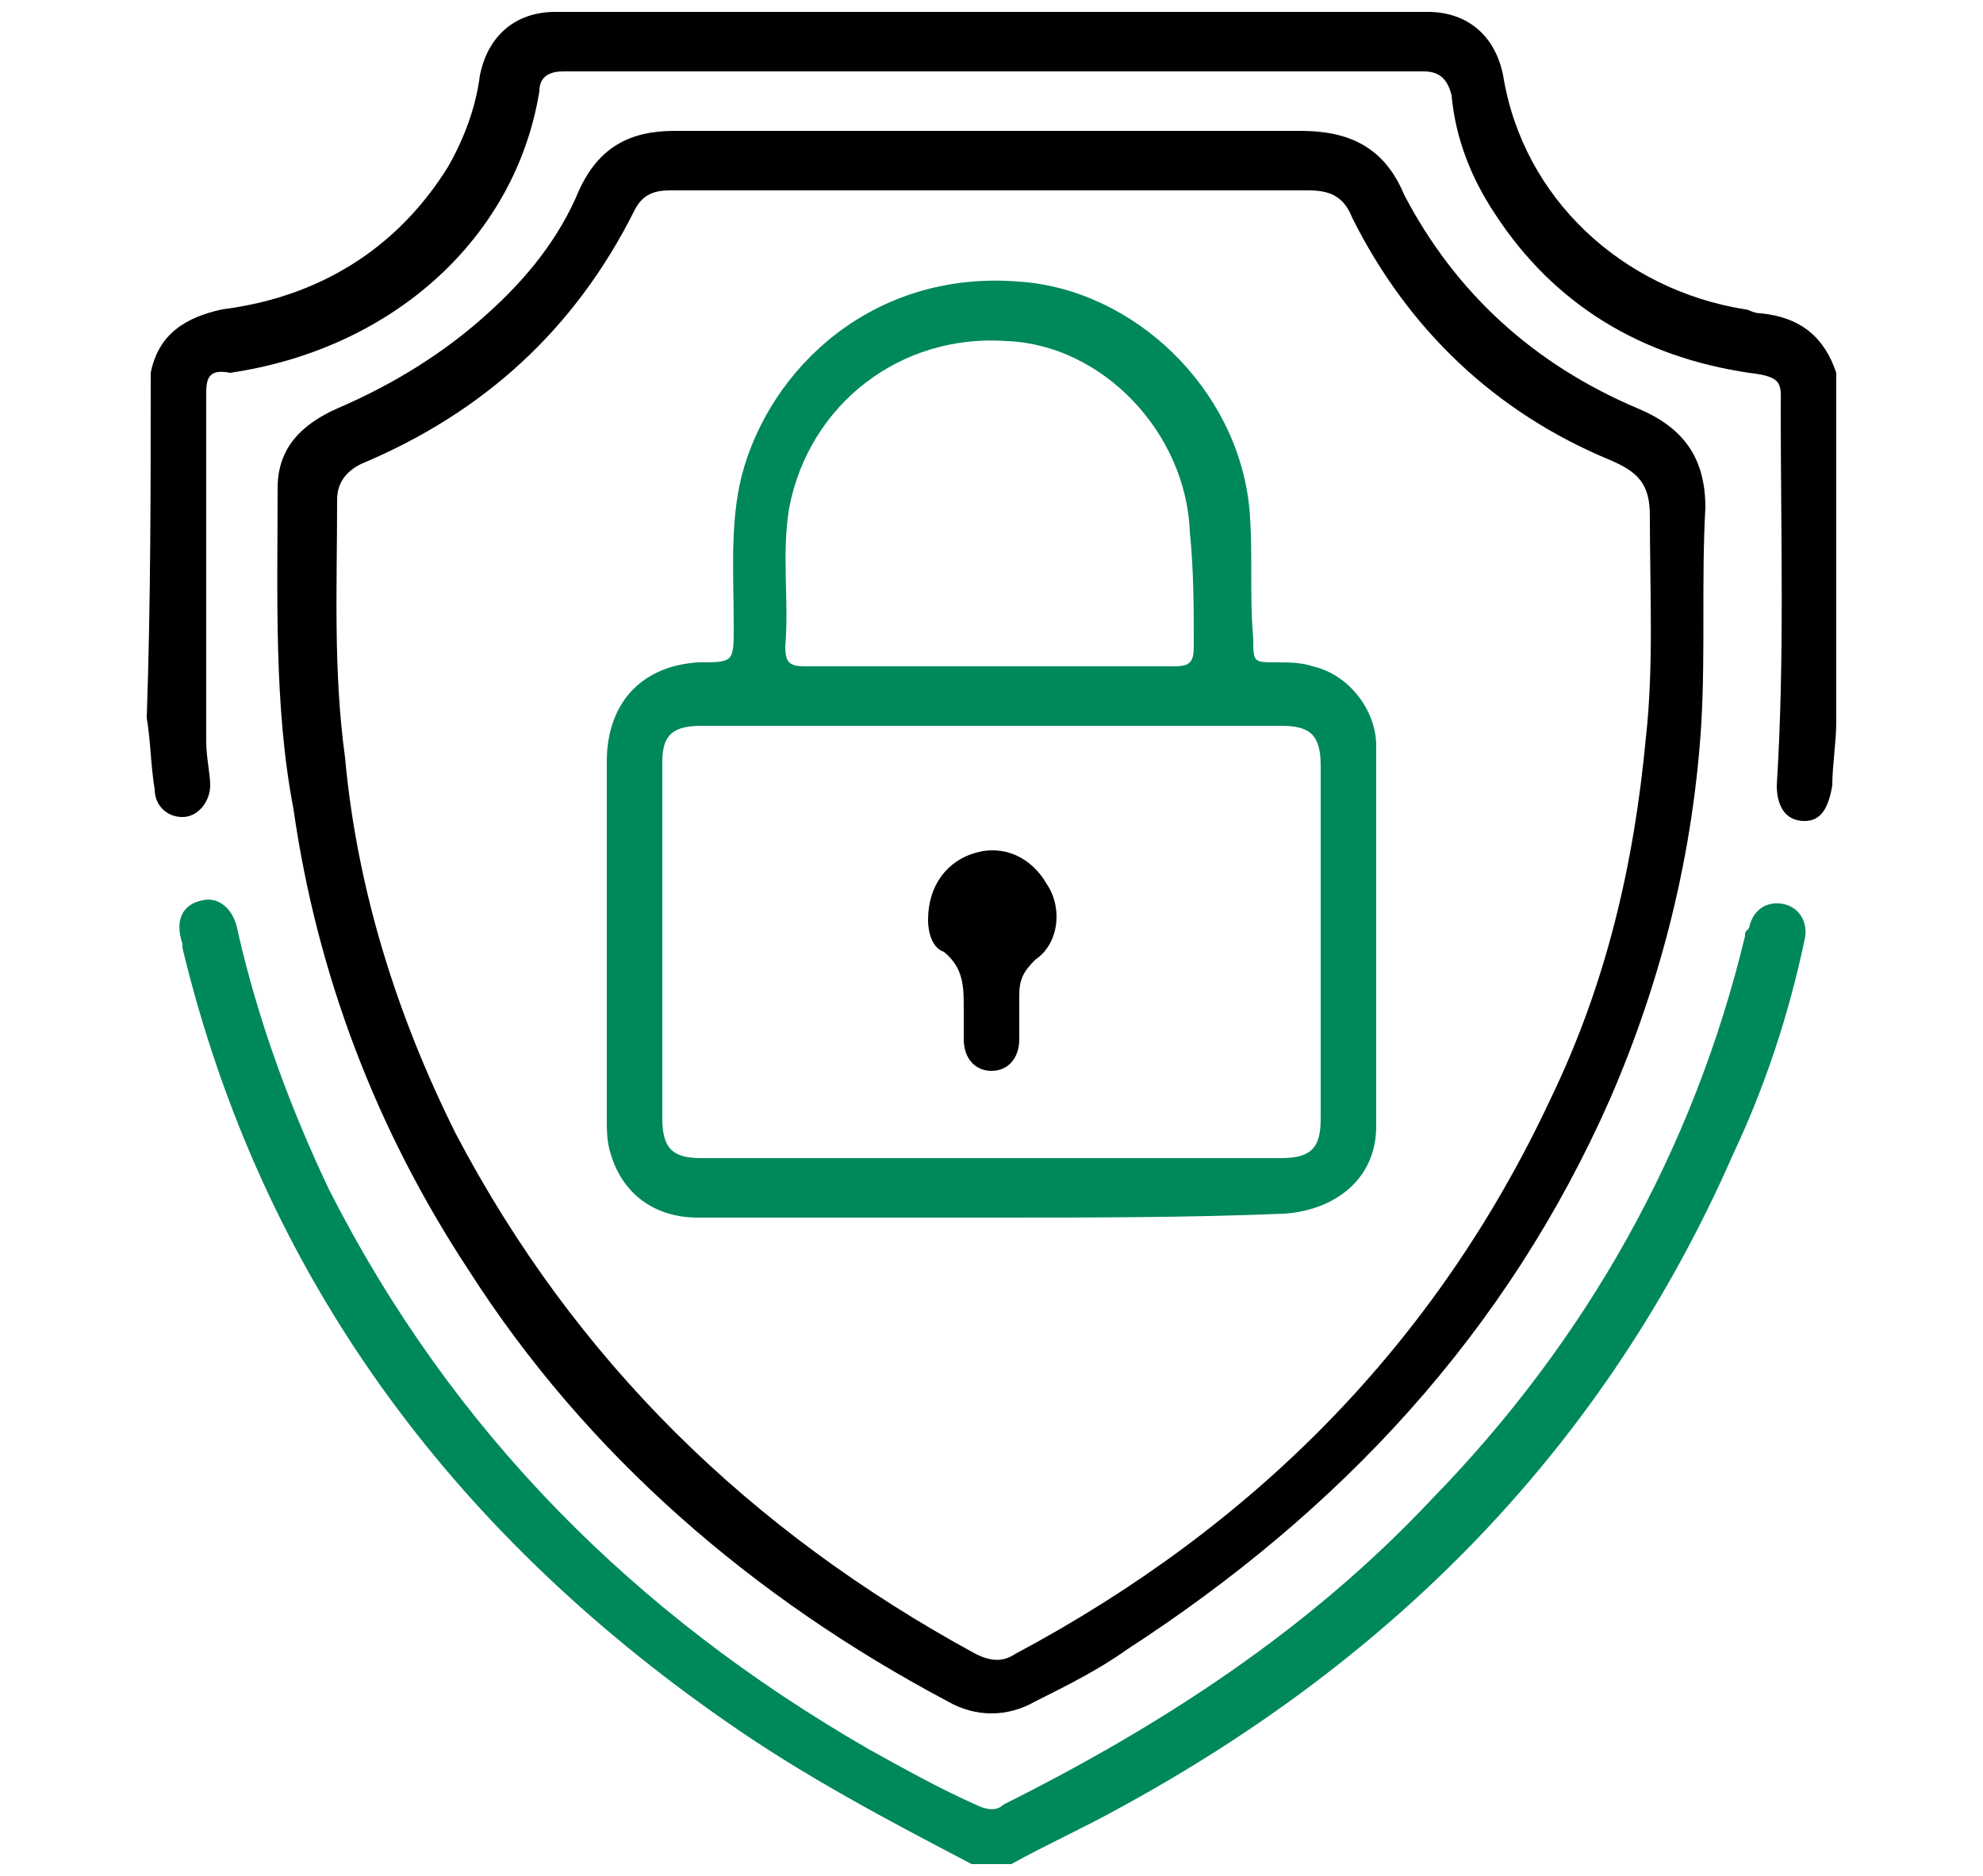 <svg xmlns="http://www.w3.org/2000/svg" xmlns:xlink="http://www.w3.org/1999/xlink" id="Calque_1" x="0px" y="0px" viewBox="0 0 50 47.3" style="enable-background:new 0 0 50 47.3;" xml:space="preserve"> <style type="text/css"> .st0{fill:#00885D;} </style> <g id="VNlC1R_1_"> <g> <path d="M3.8,9.4C4,8.4,4.7,8,5.6,7.8c2.4-0.3,4.4-1.5,5.7-3.6c0.4-0.7,0.7-1.5,0.8-2.3c0.2-1,0.9-1.6,1.9-1.6c7.3,0,14.6,0,22,0 c1,0,1.7,0.6,1.9,1.6c0.5,3.1,3,5.4,6.1,5.9c0.1,0,0.2,0.1,0.4,0.1c1,0.1,1.6,0.6,1.9,1.5c0,2.9,0,5.8,0,8.8 c0,0.5-0.1,1.1-0.1,1.6c-0.1,0.6-0.3,0.9-0.7,0.9c-0.5,0-0.7-0.4-0.7-0.9c0.2-3.2,0.1-6.3,0.1-9.5c0-0.6,0.1-0.8-0.8-0.9 c-2.7-0.4-4.9-1.7-6.4-4c-0.6-0.9-1-1.9-1.1-3c-0.1-0.4-0.3-0.6-0.7-0.6c-7.2,0-14.4,0-21.7,0c-0.3,0-0.6,0.1-0.6,0.5 c-0.6,3.7-3.7,6.5-7.8,7.1C5.3,9.3,5.2,9.5,5.2,9.9c0,2.9,0,5.8,0,8.8c0,0.4,0.1,0.8,0.1,1.1c0,0.4-0.3,0.8-0.7,0.8 c-0.4,0-0.7-0.3-0.7-0.7c-0.1-0.6-0.1-1.2-0.2-1.8C3.8,15.2,3.8,12.3,3.8,9.4z"></path> <path class="st0" d="M24.5,47c-2.1-1.1-4.2-2.2-6.2-3.6C11.4,38.6,6.6,32.2,4.6,23.9c0,0,0-0.1,0-0.1c-0.2-0.6,0-1,0.5-1.1 c0.4-0.1,0.8,0.2,0.9,0.8c0.5,2.2,1.3,4.4,2.3,6.5c3.1,6.1,7.7,10.7,13.6,14.1c0.9,0.5,1.8,1,2.7,1.4c0.2,0.1,0.5,0.2,0.7,0 c4-2,7.7-4.4,10.8-7.7C40,33.8,42.7,29,44,23.6c0-0.1,0-0.1,0.1-0.2c0.1-0.5,0.5-0.7,0.9-0.6c0.4,0.1,0.6,0.5,0.5,0.9 c-0.4,1.9-1,3.7-1.8,5.4c-3.2,7.3-8.5,12.7-15.5,16.5c-0.9,0.5-1.8,0.9-2.7,1.4C25.2,47,24.8,47,24.5,47z"></path> <path d="M25,3.3c2.6,0,5.2,0,7.8,0c1.2,0,2.1,0.4,2.6,1.6c1.3,2.5,3.3,4.3,5.9,5.4c1.2,0.5,1.7,1.3,1.7,2.5 c-0.1,1.8,0,3.6-0.1,5.4c-0.2,3.3-1,6.5-2.3,9.5c-2.6,5.9-6.8,10.4-12.2,13.9c-0.7,0.5-1.5,0.9-2.3,1.3c-0.7,0.4-1.5,0.4-2.2,0 c-4.9-2.6-9.1-6.2-12.1-10.9c-2.3-3.5-3.8-7.4-4.4-11.6C6.9,17.8,7,15,7,12.3c0-1,0.6-1.6,1.5-2c1.4-0.6,2.7-1.4,3.8-2.4 C13.3,7,14.1,6,14.6,4.8c0.5-1.1,1.3-1.5,2.4-1.5C19.7,3.3,22.4,3.3,25,3.3z M25,4.8c-2.7,0-5.4,0-8.1,0c-0.4,0-0.7,0.1-0.9,0.5 c-1.5,3-3.8,5.1-6.9,6.4c-0.4,0.2-0.6,0.5-0.6,0.9c0,2.2-0.1,4.3,0.2,6.5c0.3,3.3,1.3,6.5,2.8,9.5c3,5.7,7.4,10,13.1,13.1 c0.4,0.2,0.7,0.2,1,0c6-3.2,10.6-7.8,13.5-14c1.4-2.9,2.1-5.9,2.4-9.1c0.2-1.8,0.1-3.7,0.1-5.6c0-0.8-0.3-1.1-1-1.4 c-2.9-1.2-5.1-3.3-6.5-6.1C33.9,5,33.6,4.8,33,4.8C30.3,4.8,27.7,4.8,25,4.8z"></path> <path class="st0" d="M25,30.7c-2.5,0-5,0-7.4,0c-1.1,0-1.9-0.6-2.2-1.6c-0.1-0.3-0.1-0.6-0.1-0.9c0-3,0-6,0-9 c0-1.4,0.8-2.4,2.3-2.5c0.9,0,0.9,0,0.9-0.9c0-1.3-0.1-2.6,0.2-3.8c0.7-2.7,3.3-5.2,7-4.9c2.9,0.2,5.5,2.7,5.8,5.7 c0.1,1.1,0,2.2,0.1,3.3c0,0.6,0,0.6,0.6,0.6c0.3,0,0.6,0,0.9,0.1c0.9,0.2,1.6,1.1,1.6,2c0,3.2,0,6.4,0,9.6c0,1.3-1,2.1-2.3,2.2 C30,30.7,27.5,30.7,25,30.7z M25.1,18.3c-2.5,0-4.9,0-7.4,0c-0.7,0-1,0.2-1,0.9c0,3,0,6,0,9c0,0.8,0.3,1,1,1c4.9,0,9.7,0,14.6,0 c0.8,0,1-0.3,1-1c0-3,0-6,0-8.9c0-0.8-0.3-1-1-1C29.9,18.3,27.5,18.3,25.1,18.3z M25,16.8c1.5,0,3.1,0,4.6,0 c0.4,0,0.5-0.1,0.5-0.5c0-1,0-1.9-0.1-2.9c-0.1-2.5-2.2-4.7-4.6-4.8c-2.7-0.2-5,1.6-5.5,4.2c-0.2,1.2,0,2.3-0.1,3.5 c0,0.4,0.1,0.5,0.5,0.5C22,16.8,23.5,16.8,25,16.8z"></path> <path d="M23.4,23.2c0-0.9,0.5-1.5,1.2-1.7c0.7-0.2,1.4,0.1,1.8,0.8c0.4,0.6,0.3,1.5-0.3,1.9c-0.3,0.3-0.4,0.5-0.4,0.9 c0,0.4,0,0.8,0,1.1c0,0.5-0.3,0.8-0.7,0.8c-0.4,0-0.7-0.3-0.7-0.8c0-0.3,0-0.5,0-0.8c0-0.5,0-1-0.5-1.4 C23.5,23.9,23.4,23.5,23.4,23.2z"></path> </g> </g> </svg>